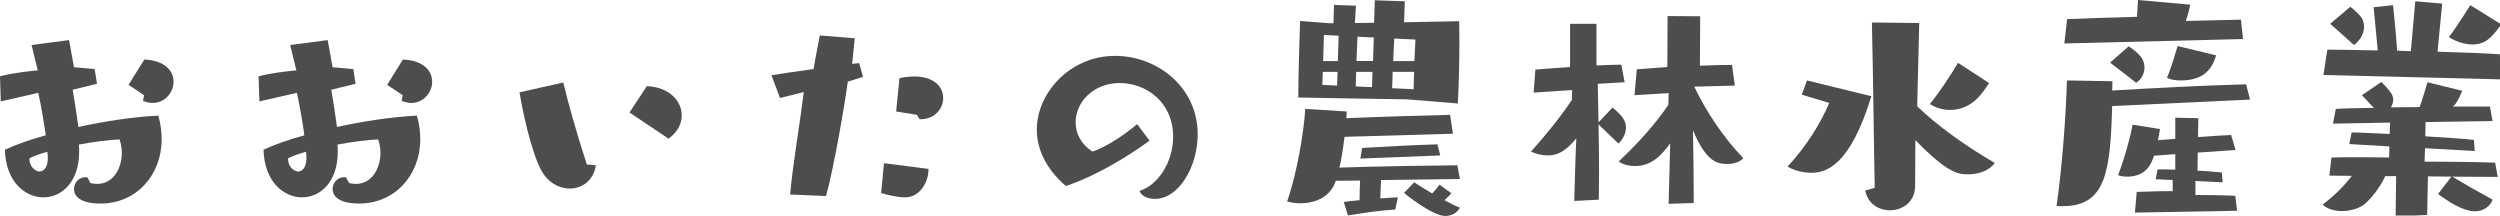 <?xml version="1.0" encoding="utf-8"?>
<!-- Generator: Adobe Illustrator 15.0.0, SVG Export Plug-In  -->
<!DOCTYPE svg PUBLIC "-//W3C//DTD SVG 1.1//EN" "http://www.w3.org/Graphics/SVG/1.1/DTD/svg11.dtd">
<svg version="1.1"
	 xmlns="http://www.w3.org/2000/svg" xmlns:xlink="http://www.w3.org/1999/xlink" xmlns:a="http://ns.adobe.com/AdobeSVGViewerExtensions/3.0/"
	 x="0px" y="0px" width="232px" height="20px" viewBox="0 0 232 20" enable-background="new 0 0 232 20" xml:space="preserve">
<defs>
</defs>
<g>
	<g>
		<path fill="#4D4D4D" d="M8.4,16.993c0.216,0.048,0.432,0.072,0.625,0.072c1.488,0,2.28-1.44,2.28-2.88
			c0-0.432-0.072-0.864-0.216-1.248c-1.008,0.048-2.376,0.216-3.769,0.48c0.024,0.24,0.024,0.456,0.024,0.672
			c0,2.809-1.632,4.225-3.313,4.225c-1.728,0-3.504-1.488-3.576-4.417c0.912-0.432,2.232-0.912,3.792-1.344
			C4.08,11.401,3.84,9.889,3.552,8.617l-3.48,0.792L0,7.081c1.056-0.288,2.496-0.456,3.504-0.552
			C3.192,5.232,2.928,4.176,2.928,4.176l3.48-0.456c0,0,0.192,1.008,0.456,2.52l1.92,0.168L9,7.776L6.745,8.329
			c0.192,1.128,0.384,2.376,0.528,3.456c2.4-0.528,5.041-0.936,7.417-1.056c0.216,0.744,0.312,1.488,0.312,2.184
			c0,3.384-2.4,5.977-5.664,5.977c-2.304,0-2.473-1.008-2.473-1.344c0-0.576,0.456-1.104,1.081-1.104
			c0.048,0,0.096,0.024,0.168,0.024L8.4,16.993z M2.736,14.689c-0.024,0.888,0.648,1.224,0.912,1.224
			c0.408,0,0.792-0.36,0.792-1.272c0-0.168-0.024-0.336-0.048-0.552C3.744,14.257,3.168,14.473,2.736,14.689z M13.369,8.833
			l-1.44-0.96l1.464-2.352c1.944,0.096,2.712,1.08,2.712,2.064c0,0.984-0.792,1.968-1.944,1.968c-0.264,0-0.576-0.072-0.888-0.192
			L13.369,8.833z"/>
		<path fill="#4D4D4D" d="M32.4,16.993c0.216,0.048,0.432,0.072,0.625,0.072c1.488,0,2.28-1.44,2.28-2.88
			c0-0.432-0.072-0.864-0.216-1.248c-1.008,0.048-2.376,0.216-3.769,0.48c0.024,0.24,0.024,0.456,0.024,0.672
			c0,2.809-1.632,4.225-3.313,4.225c-1.728,0-3.504-1.488-3.576-4.417c0.912-0.432,2.232-0.912,3.792-1.344
			c-0.168-1.152-0.408-2.664-0.696-3.936l-3.48,0.792L24,7.081c1.056-0.288,2.496-0.456,3.504-0.552
			c-0.312-1.296-0.576-2.352-0.576-2.352l3.48-0.456c0,0,0.192,1.008,0.456,2.52l1.92,0.168L33,7.776l-2.256,0.552
			c0.192,1.128,0.384,2.376,0.528,3.456c2.4-0.528,5.041-0.936,7.417-1.056c0.216,0.744,0.312,1.488,0.312,2.184
			c0,3.384-2.4,5.977-5.664,5.977c-2.304,0-2.473-1.008-2.473-1.344c0-0.576,0.456-1.104,1.081-1.104
			c0.048,0,0.096,0.024,0.168,0.024L32.4,16.993z M26.736,14.689c-0.024,0.888,0.648,1.224,0.912,1.224
			c0.408,0,0.792-0.36,0.792-1.272c0-0.168-0.024-0.336-0.048-0.552C27.744,14.257,27.168,14.473,26.736,14.689z M37.369,8.833
			l-1.44-0.96l1.464-2.352c1.944,0.096,2.712,1.08,2.712,2.064c0,0.984-0.792,1.968-1.944,1.968c-0.264,0-0.576-0.072-0.888-0.192
			L37.369,8.833z"/>
		<path fill="#4D4D4D" d="M55.296,15.337c-0.216,1.416-1.272,2.16-2.424,2.16c-0.984,0-2.041-0.552-2.665-1.729
			c-0.96-1.824-1.776-5.76-1.992-7.2l4.057-0.912c0.432,1.824,1.224,4.656,2.184,7.608L55.296,15.337z M58.417,10.441l1.608-2.448
			c2.112,0.096,3.24,1.392,3.24,2.712c0,0.792-0.408,1.584-1.224,2.161L58.417,10.441z"/>
		<path fill="#4D4D4D" d="M73.32,18.049c0.264-2.88,0.936-6.745,1.272-9.505l-2.208,0.552l-0.792-2.112
			c0.84-0.144,2.328-0.36,3.913-0.576c0.168-1.128,0.408-2.16,0.576-3.12l3.24,0.264l-0.24,2.376l0.648-0.072l0.36,1.272
			l-1.416,0.456v0.024c-0.312,2.28-1.272,7.873-2.016,10.585L73.32,18.049z M86.161,15.769c0,1.104-0.792,2.544-2.16,2.544
			c-0.72,0-1.752-0.24-2.232-0.408l0.264-2.76l4.128,0.528V15.769z M85.345,11.065l-0.264-0.408l-1.92-0.312l0.312-3.096
			c2.785-0.576,4.057,0.576,4.057,1.848c0,0.984-0.792,1.968-2.088,1.968H85.345z"/>
		<path fill="#4D4D4D" d="M106.681,13.057c-4.608,3.312-7.776,4.2-7.776,4.2c-1.92-1.656-2.688-3.504-2.688-5.256
			c0-3.313,3.024-6.816,7.273-6.816c3.864,0,7.656,2.856,7.656,7.296c0,2.976-1.752,5.977-3.96,5.977
			c-0.696,0-1.296-0.288-1.44-0.744c1.68-0.504,3.121-2.64,3.121-5.017c0-3.24-2.521-4.992-4.969-4.992
			c-2.424,0-4.08,1.776-4.08,3.648c0,1.008,0.48,2.016,1.56,2.712c0,0,1.632-0.456,4.152-2.544L106.681,13.057z"/>
		<path fill="#4D4D4D" d="M128.16,16.705l-0.071,1.705c0.576-0.048,1.128-0.072,1.632-0.096l-0.24,1.128
			c-1.271,0.072-2.784,0.288-4.393,0.552l-0.384-1.248c0.384-0.072,0.889-0.12,1.464-0.168c0-0.624,0.024-1.344,0.049-1.824
			l-2.257,0.024c-0.624,1.896-2.544,2.088-3.288,2.088c-0.384,0-0.816-0.048-1.224-0.168c0.936-2.712,1.56-6.504,1.68-8.592
			l3.841,0.24c0,0.168,0,0.384-0.024,0.624c3.097-0.144,8.617-0.288,9.625-0.312l0.264,1.752l-10.057,0.288
			c-0.12,0.936-0.264,1.944-0.48,2.856c3.072-0.12,9.89-0.216,10.945-0.216l0.24,1.272L128.16,16.705z M130.537,9.217
			c0,0-9.673-0.144-10.058-0.168c0-2.136,0.169-7.105,0.169-7.105l2.784,0.216h0.312l0.048-1.704l2.04,0.072l-0.096,1.608
			l1.776-0.024l0.072-2.088l2.784,0.096l-0.072,1.944l5.112-0.096c0,0,0.024,0.696,0.024,1.8c0,1.488-0.024,3.672-0.145,5.833
			L130.537,9.217z M124.128,6.672h-1.368l-0.048,1.2l1.368,0.072L124.128,6.672z M124.225,3.312l-1.368-0.072
			c0,0-0.024,1.2-0.072,2.424h1.368L124.225,3.312z M127.368,6.672h-1.512l-0.048,1.344l1.512,0.072L127.368,6.672z M127.488,3.48
			l-1.512-0.072l-0.096,2.256h1.536L127.488,3.48z M126.24,14.713l0.168-0.984c1.969-0.12,4.705-0.264,6.984-0.336l0.265,1.032
			L126.24,14.713z M129.24,6.672l-0.048,1.512l1.992,0.096c0-0.432,0.024-1.008,0.048-1.608H129.24z M129.385,3.576l-0.096,2.088
			h1.968c0.048-1.056,0.096-1.992,0.096-1.992L129.385,3.576z M134.689,17.929c-0.12,0.144-0.385,0.432-0.648,0.648
			c0.48,0.264,0.96,0.504,1.44,0.696c-0.265,0.504-0.792,0.768-1.368,0.768c-1.2,0-3.769-2.088-3.816-2.136l0.936-0.984
			c0.408,0.264,1.009,0.648,1.681,1.032c0.24-0.264,0.479-0.552,0.672-0.816L134.689,17.929z"/>
		<path fill="#4D4D4D" d="M146.088,18.649c0.048-1.224,0.097-3.888,0.192-5.809c-1.008,1.224-1.752,1.584-2.641,1.584
			c-0.672,0-1.271-0.216-1.56-0.36c1.439-1.608,2.832-3.336,3.792-4.8c0-0.312,0-0.624,0.024-0.912l-3.577,0.24l0.168-2.136
			c0.961-0.072,2.064-0.168,3.217-0.24V2.208h2.448v3.864C148.944,6.048,149.713,6,150.456,6l0.313,1.632l-2.496,0.144l0.072,3.577
			l1.296-1.368c0.888,0.72,1.248,1.224,1.248,1.824c0,0.504-0.24,1.104-0.696,1.512l-1.848-1.776c0.023,1.464,0.048,3,0.048,4.368
			c0,0.984-0.024,1.873-0.024,2.616L146.088,18.649z M154.849,18.914l0.145-5.617c-0.841,1.176-1.776,2.112-3.265,2.112
			c-0.576,0-1.152-0.144-1.512-0.432c1.752-1.632,3.456-3.528,4.608-5.256c0-0.36,0.023-0.72,0.023-1.08l-3.168,0.192l0.216-2.4
			l2.832-0.216l0.024-4.729l3.024,0.024l-0.024,4.584c1.152-0.048,2.208-0.072,2.977-0.072l0.264,1.92l-3.769,0.096
			c1.152,2.4,2.761,4.776,4.561,6.648c-0.359,0.36-0.888,0.528-1.464,0.528c-1.08,0-1.992-0.288-3.216-3.121
			c0.048,1.992,0.071,4.369,0.071,5.881v0.864L154.849,18.914z"/>
		<path fill="#4D4D4D" d="M167.208,8.785l0.479-1.32c0,0,4.729,1.152,5.977,1.464c-1.968,6.409-4.152,7.104-5.568,7.104
			c-0.912,0-1.752-0.288-2.208-0.576c1.8-1.944,3.097-4.08,3.864-5.904L167.208,8.785z M173.977,17.425
			c-0.072-2.952-0.145-10.273-0.264-15.337l4.392,0.048l-0.191,7.729c1.8,1.728,4.272,3.552,7.2,5.256
			c-0.504,0.72-1.512,1.056-2.472,1.056c-0.864,0-1.824-0.024-4.896-3.168l-0.024,4.296c-0.024,1.44-1.176,2.208-2.328,2.208
			c-1.032,0-2.04-0.576-2.305-1.824L173.977,17.425z M184.585,7.705c-0.6,0.936-1.607,2.496-3.624,2.496
			c-0.648,0-1.32-0.192-1.872-0.552c0.84-1.008,1.92-2.641,2.616-3.816L184.585,7.705z"/>
		<path fill="#4D4D4D" d="M196.008,9.841c-0.168,6-0.552,9.289-4.56,9.289c-0.192,0-0.408,0-0.601-0.024
			c0.48-3.216,0.889-8.473,0.96-11.641l4.225,0.072c0,0.288,0,0.576-0.024,0.864c4.104-0.24,7.969-0.456,12.434-0.576l0.36,1.416
			L196.008,9.841z M191.568,4.032l0.264-2.256c1.392-0.072,3.84-0.144,6.48-0.216L198.408,0l4.849,0.432
			c-0.12,0.6-0.264,1.056-0.408,1.512l5.112-0.12l0.192,1.8L191.568,4.032z M195.816,5.809l1.728-1.512c0,0,0.912,0.576,1.249,1.152
			c0.144,0.264,0.216,0.528,0.216,0.816c0,0.552-0.265,1.08-0.769,1.416L195.816,5.809z M198.12,19.729l0.168-1.92
			c0.769-0.024,1.969-0.072,3.337-0.072v-1.032l-1.584-0.072l0.191-0.912c0.504,0,1.057,0,1.633,0.024v-1.44l-1.969,0.144
			c-0.24,0.696-0.672,1.944-2.521,1.944c-0.312,0-0.6-0.048-0.815-0.144c0.624-1.632,1.128-3.48,1.344-4.681l2.544,0.408
			c-0.048,0.264-0.096,0.624-0.191,1.032l1.608-0.12v-1.968l2.136,0.048l-0.024,1.752c1.272-0.096,2.448-0.168,3.072-0.192
			l0.408,1.392l-3.504,0.24l-0.024,1.68c0.721,0.024,1.464,0.096,2.257,0.168l0.071,0.912l-2.52-0.12v1.296
			c1.704,0,2.664,0.024,3.696,0.072l0.168,1.392L198.12,19.729z M205.657,5.136c-0.504,1.776-1.704,2.328-3.313,2.328
			c-0.456,0-0.912-0.072-1.248-0.24c0.408-0.96,0.792-2.304,0.984-2.952L205.657,5.136z"/>
		<path fill="#4D4D4D" d="M227.569,16.393c1.08,0.648,2.544,1.488,3.744,2.136c-0.168,0.504-0.721,1.08-1.656,1.08
			c-1.104,0-2.616-1.008-3.408-1.608l1.248-1.608l-2.185-0.024l-0.072,3.577l-2.928,0.144l0.048-3.745h-1.008
			c-0.336,0.72-0.937,1.68-1.801,2.496c-0.504,0.48-1.392,0.744-2.208,0.744c-0.72,0-1.392-0.192-1.8-0.6
			c1.128-0.84,2.064-1.824,2.712-2.664l-2.088-0.024l0.192-1.68c0.743-0.024,1.392-0.024,2.063-0.024c0.912,0,1.896,0,3.289,0.024
			l0.023-1.032l-3.721-0.216l0.217-1.08c0.647,0,1.992,0.072,3.528,0.144l0.048-1.056l-5.305,0.096l0.264-1.368
			c0.696-0.048,1.992-0.072,3.528-0.096c-0.552-0.576-1.104-1.176-1.104-1.176l1.8-1.224c0,0,0.84,0.792,1.032,1.272
			c0.048,0.12,0.072,0.24,0.072,0.36c0,0.24-0.072,0.48-0.216,0.72c0.888,0,1.775-0.024,2.664-0.024
			c0.312-0.816,0.72-2.304,0.72-2.304l3.24,0.792c0,0-0.384,0.936-0.672,1.272l-0.216,0.192h3.456l0.24,1.344l-6.217,0.096
			l-0.024,1.32c1.944,0.12,3.745,0.24,4.513,0.336l0.072,1.032l-4.608-0.264l-0.048,1.248c2.592,0,5.688,0.048,6.553,0.096
			l0.239,1.32L227.569,16.393z M215.616,6.96l0.359-2.352c0.769,0,2.568,0.024,4.681,0.072c-0.192-1.992-0.384-4.008-0.384-4.008
			l1.8-0.192c0,0,0.265,2.4,0.384,4.224l1.272,0.048c0.192-2.208,0.408-4.632,0.408-4.632l2.496,0.216c0,0-0.24,2.616-0.432,4.464
			c2.64,0.072,4.968,0.168,5.784,0.24l0.192,2.328L215.616,6.96z M218.112,0.624c0,0,0.936,0.744,1.128,1.176
			c0.096,0.216,0.144,0.456,0.144,0.696c0,0.576-0.312,1.224-0.936,1.68c-0.576-0.528-2.208-1.968-2.208-1.968L218.112,0.624z
			 M232.105,2.256c0,0-0.721,1.128-1.393,1.536c-0.384,0.24-0.815,0.336-1.271,0.336c-0.864,0-1.753-0.384-2.185-0.696
			c0.528-0.624,1.992-2.952,1.992-2.952L232.105,2.256z"/>
	</g>
</g>
</svg>
